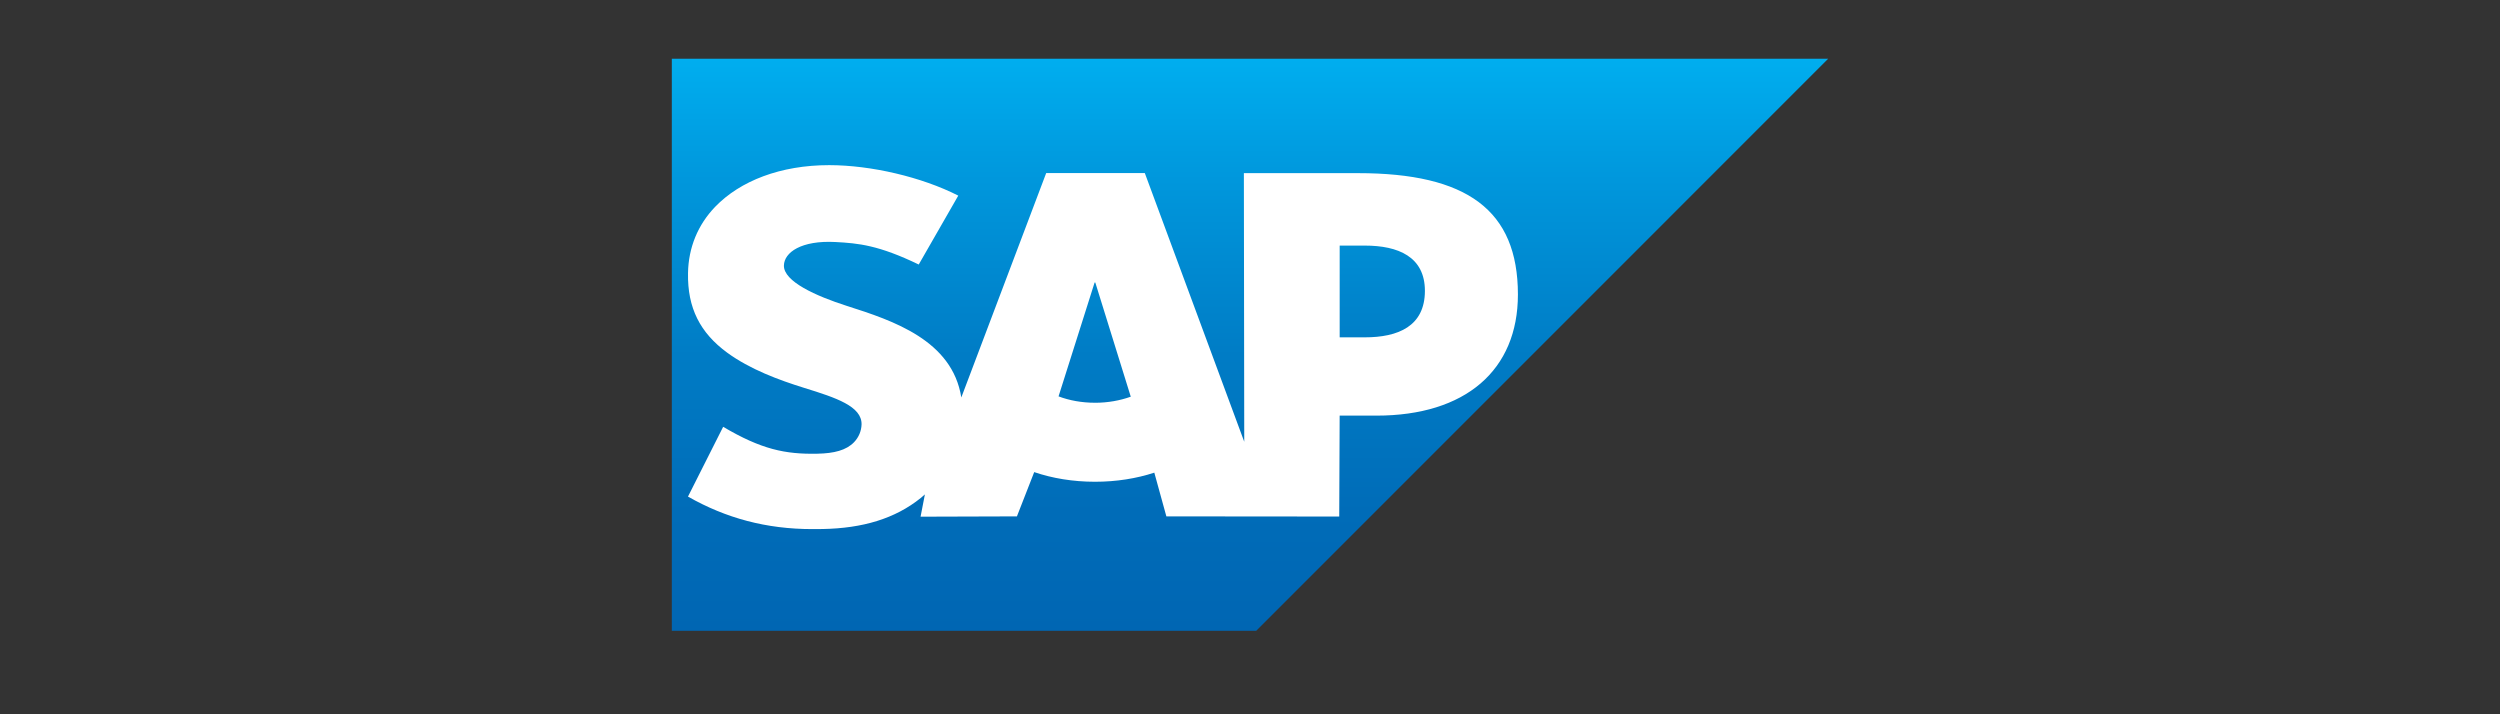 <?xml version="1.0" encoding="UTF-8"?><svg id="Layer_1" xmlns="http://www.w3.org/2000/svg" xmlns:xlink="http://www.w3.org/1999/xlink" viewBox="0 0 140 40"><rect x="0" y="0" width="140" height="40" fill="#333333" stroke="none"/><defs><style>.cls-1{fill:url(#linear-gradient);}.cls-1,.cls-2{fill-rule:evenodd;}.cls-2{fill:#fff;}</style><linearGradient id="linear-gradient" x1="-809.808" y1="-652.689" x2="-809.808" y2="-659.096" gradientTransform="translate(4119.038 -3260.158) scale(5 -5)" gradientUnits="userSpaceOnUse"><stop offset="0" stop-color="#00aeef"/><stop offset=".212" stop-color="#0097dc"/><stop offset=".519" stop-color="#007cc5"/><stop offset=".792" stop-color="#006cb8"/><stop offset="1" stop-color="#0066b3"/></linearGradient></defs><path class="cls-1" d="m37.622,35.323h32.727L102.378,3.289H37.622v32.034"/><path class="cls-2" d="m76.052,9.696h-6.395l.021,15.042-5.569-15.047h-5.522l-4.754,12.567c-.505-3.198-3.811-4.301-6.412-5.128-1.718-.552-3.541-1.363-3.522-2.26.014-.736.975-1.419,2.885-1.317,1.281.069,2.413.172,4.665,1.26l2.214-3.858c-2.053-1.045-4.892-1.705-7.22-1.707h-.014c-2.714,0-4.974.879-6.375,2.328-.977,1.011-1.503,2.296-1.525,3.718-.036,1.956.681,3.343,2.188,4.451,1.273.933,2.901,1.538,4.335,1.982,1.769.548,3.214,1.025,3.196,2.04-.014.37-.154.716-.42.995-.441.456-1.118.626-2.054.645-1.806.038-3.144-.246-5.277-1.506l-1.97,3.908c2.131,1.212,4.392,1.82,6.962,1.82l.578-.004c2.237-.041,4.052-.577,5.494-1.737.083-.066.157-.133.233-.201l-.242,1.247,5.396-.017.968-2.479c1.018.347,2.175.54,3.404.54,1.197,0,2.324-.182,3.322-.51l.675,2.449,9.681.009.023-5.651h2.06c4.979,0,7.923-2.534,7.923-6.784-.002-4.733-2.863-6.795-8.954-6.795h0Zm-14.731,12.858c-.744,0-1.442-.13-2.042-.357l2.019-6.375h.039l1.986,6.393c-.598.214-1.279.34-2.003.34h0Zm15.106-3.663h-1.405v-5.138h1.406c1.872,0,3.367.624,3.367,2.536-.002,1.979-1.495,2.602-3.367,2.602"/></svg>